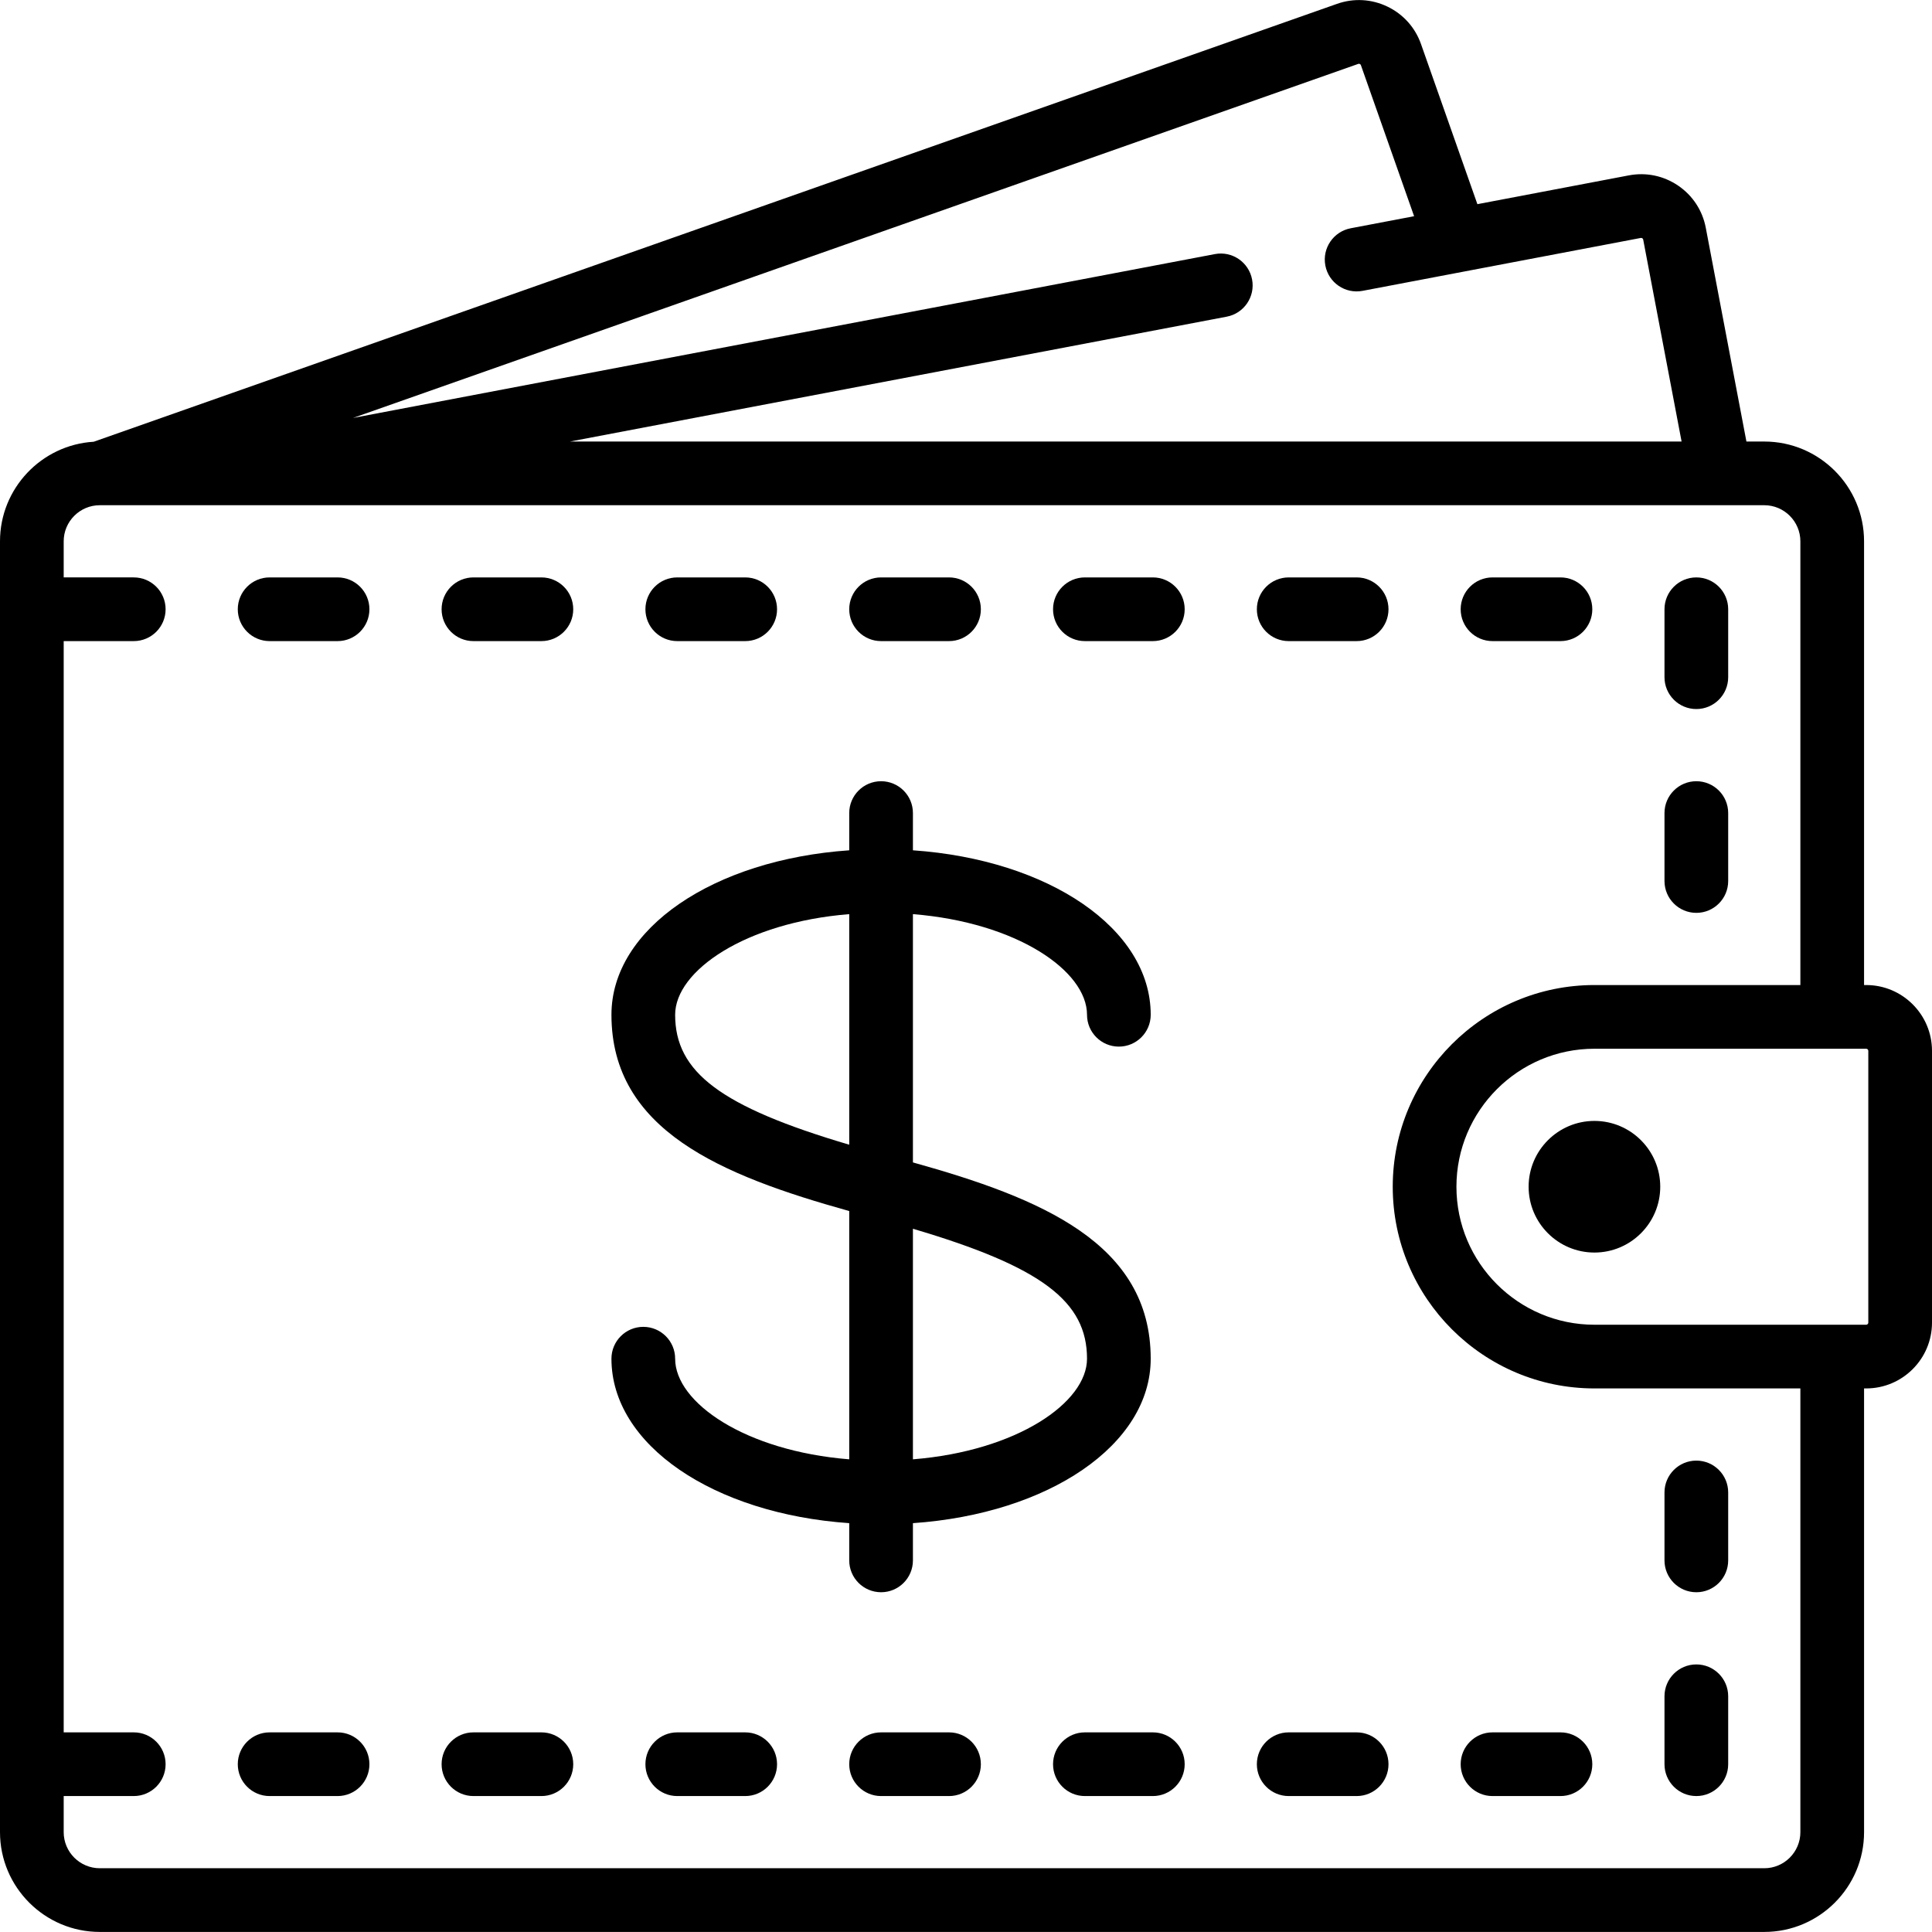 <?xml version="1.0" encoding="iso-8859-1"?>
<!-- Uploaded to: SVG Repo, www.svgrepo.com, Generator: SVG Repo Mixer Tools -->
<svg fill="#000000" height="800px" width="800px" version="1.1" id="Layer_1" xmlns="http://www.w3.org/2000/svg" xmlns:xlink="http://www.w3.org/1999/xlink" 
	 viewBox="0 0 512 512" xml:space="preserve">
<g>
	<g>
		<path d="M494.558,261.046h-0.563V143.455c0-14.581-11.863-26.444-26.444-26.444h-4.731l-10.772-56.656
			c-0.87-4.577-3.47-8.541-7.322-11.162c-3.852-2.621-8.494-3.585-13.07-2.715l-40.132,7.63L376.58,11.675
			c-1.547-4.394-4.714-7.923-8.916-9.936c-4.201-2.013-8.934-2.27-13.33-0.721L24.839,117.065C11.003,117.898,0,129.413,0,143.455
			v342.084c0,14.581,11.863,26.444,26.444,26.444h441.108c14.581,0,26.444-11.863,26.444-26.444V367.947h0.563
			c9.618,0,17.442-7.824,17.442-17.442v-72.018C512,268.871,504.176,261.046,494.558,261.046z M359.94,16.938
			c0.055-0.019,0.218-0.078,0.43,0.024c0.21,0.1,0.268,0.267,0.287,0.321l14.094,40.016l-16.807,3.195
			c-4.579,0.871-7.586,5.289-6.715,9.868c0.871,4.579,5.286,7.587,9.868,6.715l73.711-14.015c0.056-0.01,0.228-0.044,0.422,0.088
			c0.194,0.132,0.226,0.304,0.236,0.36l10.172,53.503H151.043l174.055-33.092c4.579-0.87,7.586-5.288,6.715-9.868
			c-0.871-4.579-5.287-7.588-9.868-6.715l-228.4,43.425L359.94,16.938z M477.117,485.538c0,5.274-4.291,9.565-9.565,9.565H26.444
			c-5.274,0-9.565-4.291-9.565-9.565v-9.565h18.567c4.661,0,8.44-3.779,8.44-8.44s-3.779-8.44-8.44-8.44H16.879V169.899h18.567
			c4.661,0,8.44-3.779,8.44-8.44s-3.779-8.44-8.44-8.44H16.879v-9.565c0-5.274,4.291-9.565,9.565-9.565h441.108
			c5.274,0,9.565,4.291,9.565,9.565v117.591h-54.576c-29.472,0-53.451,23.978-53.451,53.451c0,29.472,23.978,53.451,53.451,53.451
			h54.576V485.538z M495.121,350.505c0,0.309-0.252,0.563-0.563,0.563h-72.018c-20.165,0-36.571-16.406-36.571-36.571
			c0-20.166,16.406-36.571,36.571-36.571h72.018c0.311,0,0.563,0.253,0.563,0.563V350.505z"/>
	</g>
</g>
<g>
	<g>
		<path d="M89.459,459.094H71.455c-4.661,0-8.44,3.779-8.44,8.44s3.779,8.44,8.44,8.44h18.004c4.661,0,8.44-3.779,8.44-8.44
			S94.12,459.094,89.459,459.094z"/>
	</g>
</g>
<g>
	<g>
		<path d="M89.459,153.02H71.455c-4.661,0-8.44,3.779-8.44,8.44s3.779,8.44,8.44,8.44h18.004c4.661,0,8.44-3.779,8.44-8.44
			S94.12,153.02,89.459,153.02z"/>
	</g>
</g>
<g>
	<g>
		<path d="M143.473,459.094h-18.004c-4.661,0-8.44,3.779-8.44,8.44s3.779,8.44,8.44,8.44h18.004c4.661,0,8.44-3.779,8.44-8.44
			S148.133,459.094,143.473,459.094z"/>
	</g>
</g>
<g>
	<g>
		<path d="M143.473,153.02h-18.004c-4.661,0-8.44,3.779-8.44,8.44s3.779,8.44,8.44,8.44h18.004c4.661,0,8.44-3.779,8.44-8.44
			S148.133,153.02,143.473,153.02z"/>
	</g>
</g>
<g>
	<g>
		<path d="M197.486,459.094h-18.004c-4.661,0-8.44,3.779-8.44,8.44s3.779,8.44,8.44,8.44h18.004c4.661,0,8.44-3.779,8.44-8.44
			S202.147,459.094,197.486,459.094z"/>
	</g>
</g>
<g>
	<g>
		<path d="M197.486,153.02h-18.004c-4.661,0-8.44,3.779-8.44,8.44s3.779,8.44,8.44,8.44h18.004c4.661,0,8.44-3.779,8.44-8.44
			S202.147,153.02,197.486,153.02z"/>
	</g>
</g>
<g>
	<g>
		<path d="M251.499,459.094h-18.004c-4.661,0-8.44,3.779-8.44,8.44s3.779,8.44,8.44,8.44h18.004c4.661,0,8.44-3.779,8.44-8.44
			S256.16,459.094,251.499,459.094z"/>
	</g>
</g>
<g>
	<g>
		<path d="M251.499,153.02h-18.004c-4.661,0-8.44,3.779-8.44,8.44s3.779,8.44,8.44,8.44h18.004c4.661,0,8.44-3.779,8.44-8.44
			S256.16,153.02,251.499,153.02z"/>
	</g>
</g>
<g>
	<g>
		<path d="M305.512,459.094h-18.004c-4.661,0-8.44,3.779-8.44,8.44s3.779,8.44,8.44,8.44h18.004c4.661,0,8.44-3.779,8.44-8.44
			S310.173,459.094,305.512,459.094z"/>
	</g>
</g>
<g>
	<g>
		<path d="M305.512,153.02h-18.004c-4.661,0-8.44,3.779-8.44,8.44s3.779,8.44,8.44,8.44h18.004c4.661,0,8.44-3.779,8.44-8.44
			S310.173,153.02,305.512,153.02z"/>
	</g>
</g>
<g>
	<g>
		<path d="M359.525,459.094h-18.004c-4.661,0-8.44,3.779-8.44,8.44s3.779,8.44,8.44,8.44h18.004c4.661,0,8.44-3.779,8.44-8.44
			S364.186,459.094,359.525,459.094z"/>
	</g>
</g>
<g>
	<g>
		<path d="M359.525,153.02h-18.004c-4.661,0-8.44,3.779-8.44,8.44s3.779,8.44,8.44,8.44h18.004c4.661,0,8.44-3.779,8.44-8.44
			S364.186,153.02,359.525,153.02z"/>
	</g>
</g>
<g>
	<g>
		<path d="M413.538,459.094h-18.004c-4.661,0-8.44,3.779-8.44,8.44s3.779,8.44,8.44,8.44h18.004c4.661,0,8.44-3.779,8.44-8.44
			S418.199,459.094,413.538,459.094z"/>
	</g>
</g>
<g>
	<g>
		<path d="M413.538,153.02h-18.004c-4.661,0-8.44,3.779-8.44,8.44s3.779,8.44,8.44,8.44h18.004c4.661,0,8.44-3.779,8.44-8.44
			S418.199,153.02,413.538,153.02z"/>
	</g>
</g>
<g>
	<g>
		<path d="M449.547,441.09c-4.661,0-8.44,3.779-8.44,8.44v18.004c0,4.662,3.779,8.44,8.44,8.44c4.661,0,8.44-3.779,8.44-8.44V449.53
			C457.987,444.869,454.208,441.09,449.547,441.09z"/>
	</g>
</g>
<g>
	<g>
		<path d="M449.547,153.02c-4.661,0-8.44,3.779-8.44,8.44v18.004c0,4.662,3.779,8.44,8.44,8.44c4.661,0,8.44-3.779,8.44-8.44
			v-18.004C457.987,156.798,454.208,153.02,449.547,153.02z"/>
	</g>
</g>
<g>
	<g>
		<path d="M449.547,207.033c-4.661,0-8.44,3.779-8.44,8.44v18.004c0,4.662,3.779,8.44,8.44,8.44c4.661,0,8.44-3.779,8.44-8.44
			v-18.004C457.987,210.812,454.208,207.033,449.547,207.033z"/>
	</g>
</g>
<g>
	<g>
		<path d="M449.547,387.077c-4.661,0-8.44,3.779-8.44,8.44v18.004c0,4.662,3.779,8.44,8.44,8.44c4.661,0,8.44-3.779,8.44-8.44
			v-18.004C457.987,390.856,454.208,387.077,449.547,387.077z"/>
	</g>
</g>
<g>
	<g>
		<path d="M422.541,297.055c-9.618,0-17.442,7.824-17.442,17.442c0,9.618,7.824,17.442,17.442,17.442
			c9.618,0,17.442-7.824,17.442-17.442C439.982,304.879,432.158,297.055,422.541,297.055z"/>
	</g>
</g>
<g>
	<g>
		<path d="M241.934,308.053v-65.798c27.575,2.217,46.136,15.045,46.136,26.668c0,4.661,3.779,8.44,8.44,8.44s8.44-3.779,8.44-8.44
			c0-22.851-27.068-41.094-63.015-43.584v-9.866c0-4.661-3.779-8.44-8.44-8.44s-8.44,3.779-8.44,8.44v9.866
			c-35.947,2.491-63.015,20.734-63.015,43.584c0,30.612,29.107,42.558,63.015,52.017v65.798
			c-27.575-2.216-46.136-15.044-46.136-26.668c0-4.661-3.779-8.44-8.44-8.44s-8.44,3.779-8.44,8.44
			c0,22.851,27.068,41.094,63.015,43.584v9.866c0,4.661,3.779,8.44,8.44,8.44s8.44-3.779,8.44-8.44v-9.866
			c35.947-2.491,63.015-20.734,63.015-43.584C304.949,329.458,275.842,317.512,241.934,308.053z M225.055,303.36
			c-34.23-10.112-46.136-19.297-46.136-34.437c0-11.623,18.561-24.451,46.136-26.668V303.36z M241.934,386.738v-61.105
			c34.23,10.113,46.136,19.298,46.136,34.437C288.07,371.693,269.509,384.521,241.934,386.738z"/>
	</g>
</g>
</svg>